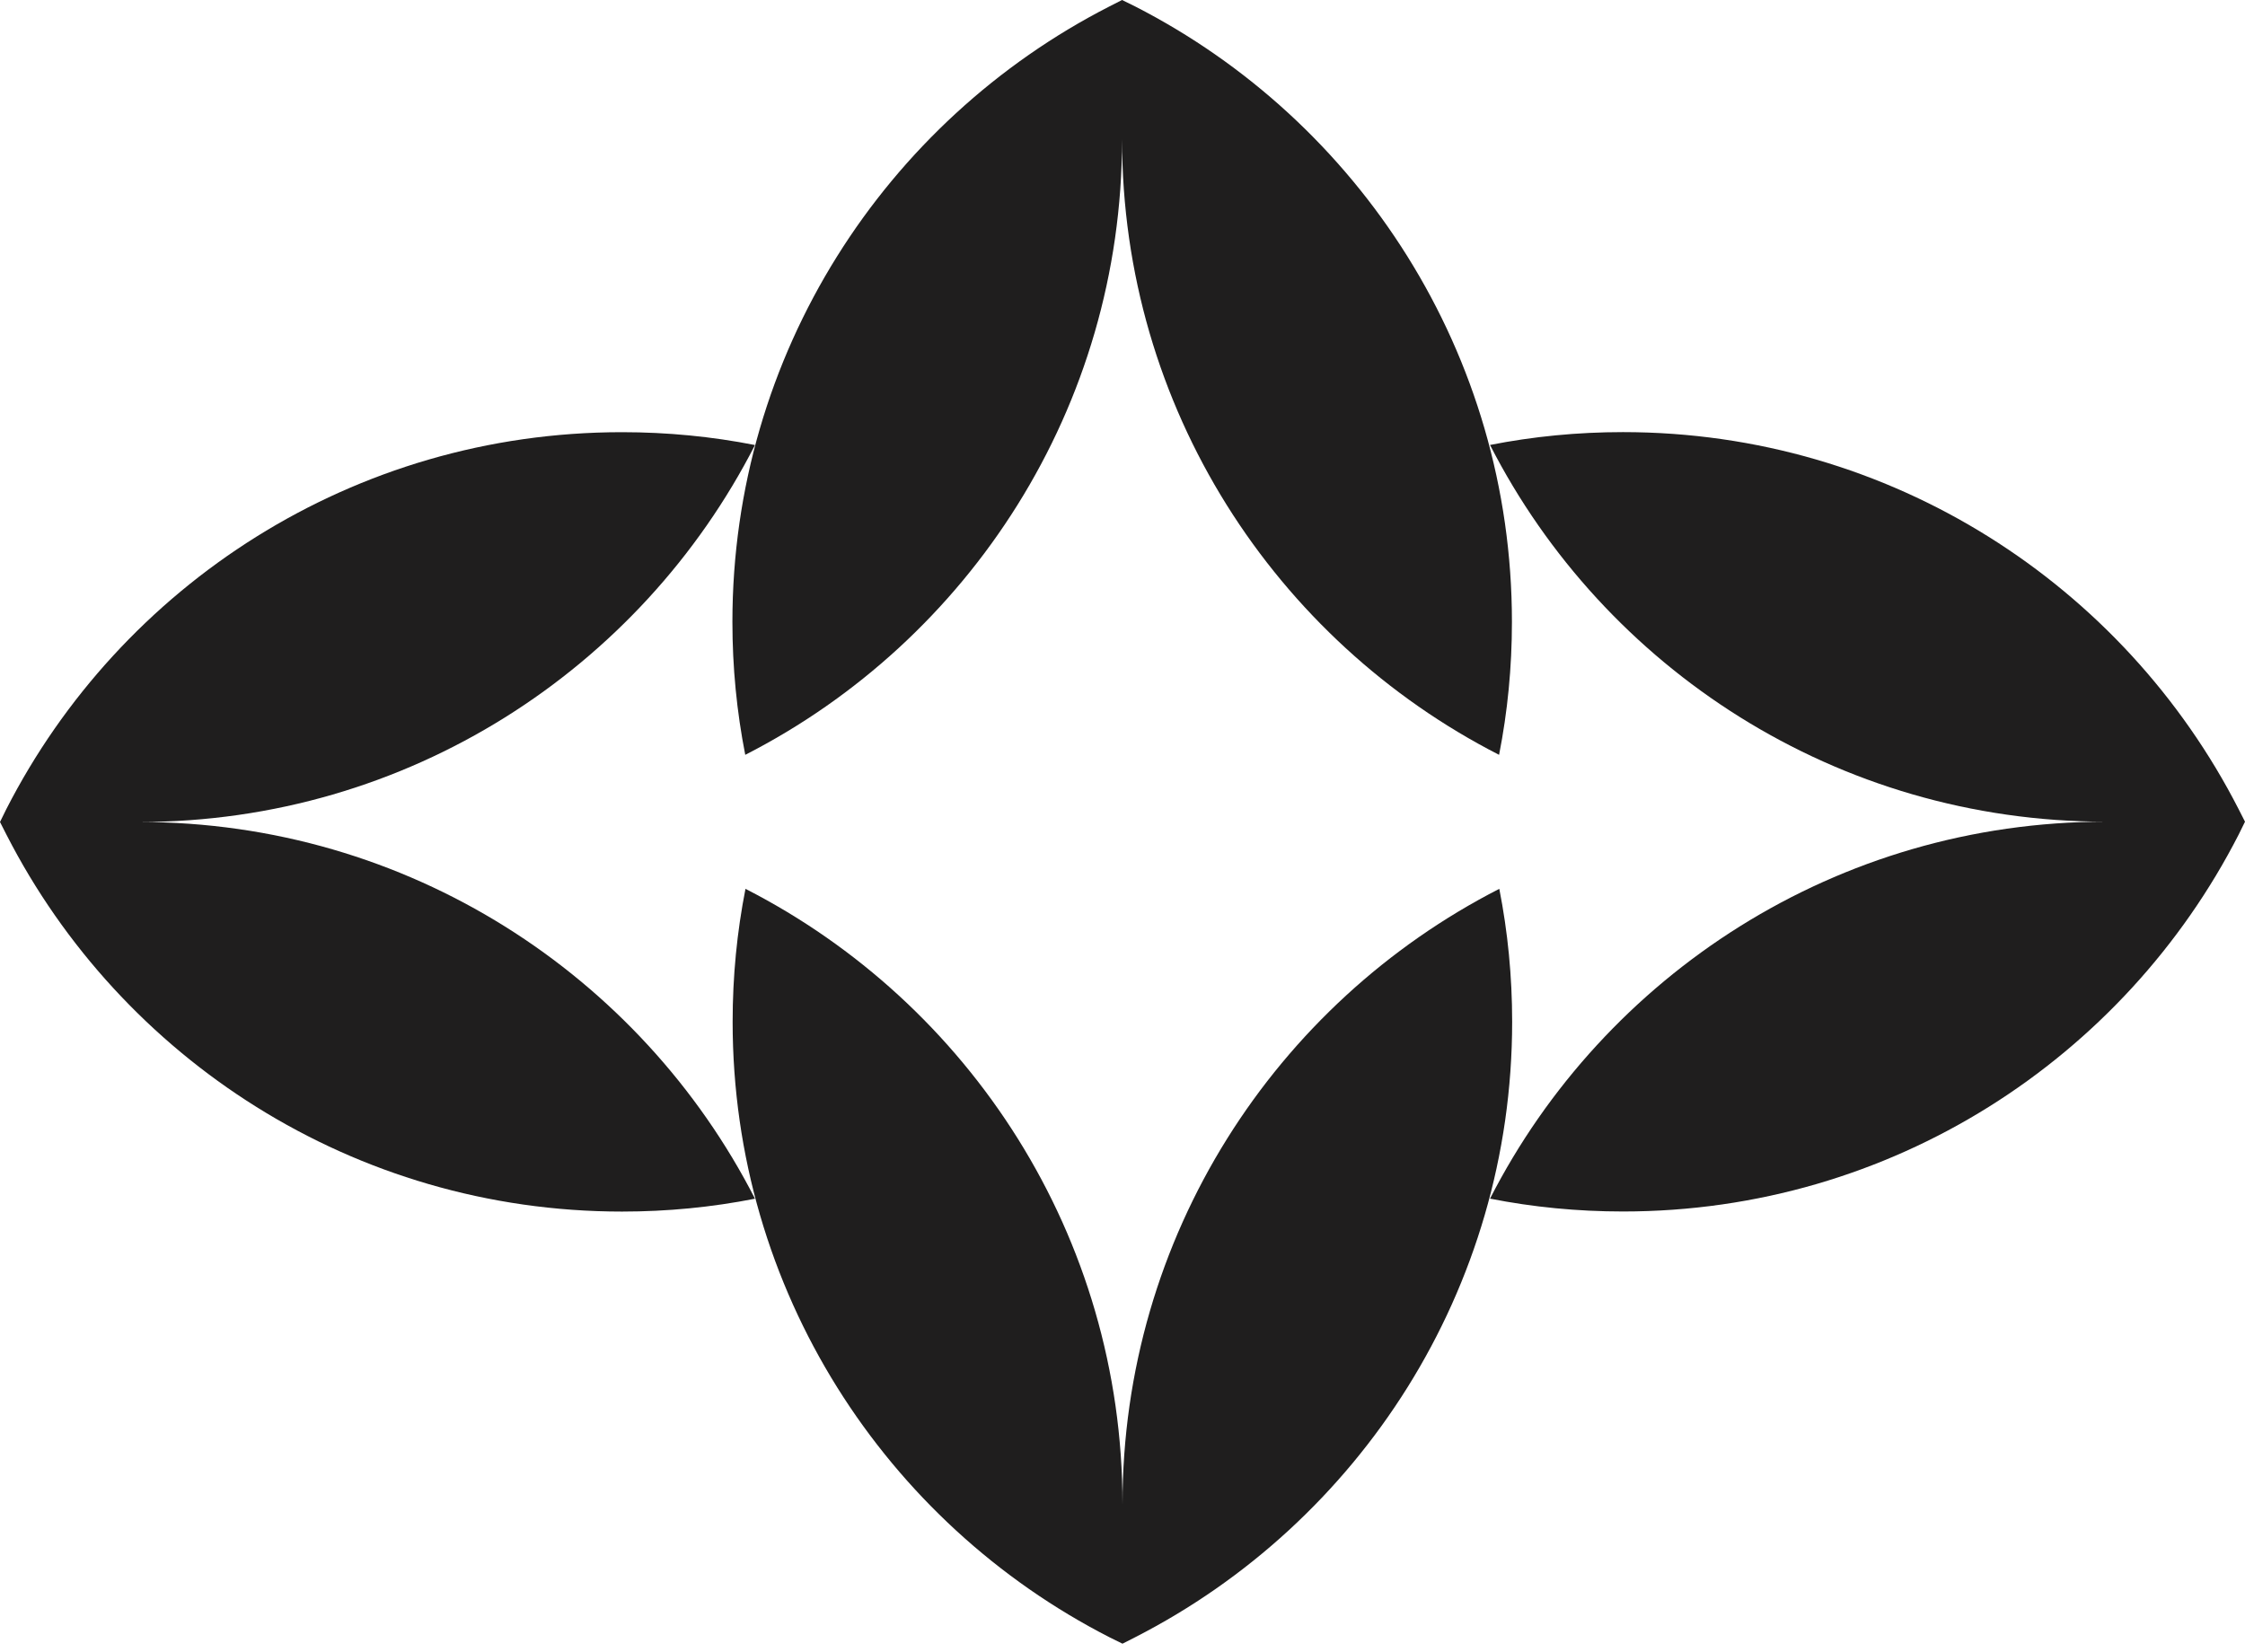 <svg width="159" height="117" viewBox="0 0 159 117" fill="none" xmlns="http://www.w3.org/2000/svg">
<g id="Group 5">
<path id="Vector" d="M114.944 30.61C133.948 30.61 150.433 41.46 158.537 57.297C158.692 57.59 158.846 57.898 159 58.207C158.846 58.516 158.691 58.824 158.553 59.117C150.449 74.97 133.969 85.819 114.949 85.819C111.725 85.819 108.583 85.511 105.529 84.909C113.632 69.057 130.112 58.207 149.133 58.207C130.112 58.207 113.627 47.358 105.529 31.52C108.583 30.919 111.725 30.61 114.949 30.61" fill="#1F1E1E"/>
<path id="Vector_2" d="M44.056 85.825C25.052 85.825 8.567 74.975 0.463 59.138C0.309 58.845 0.154 58.536 0 58.228C0.154 57.919 0.309 57.611 0.447 57.318C8.551 41.465 25.031 30.615 44.051 30.615C47.275 30.615 50.417 30.924 53.471 31.525C45.368 47.378 28.888 58.228 9.867 58.228C28.888 58.228 45.373 69.077 53.471 84.914C50.417 85.516 47.275 85.825 44.051 85.825" fill="#1F1E1E"/>
<path id="Vector_3" d="M51.872 44.056C51.872 25.052 62.722 8.567 78.559 0.463C78.852 0.309 79.161 0.154 79.469 0C79.778 0.154 80.086 0.309 80.379 0.447C96.232 8.551 107.081 25.031 107.081 44.051C107.081 47.275 106.773 50.417 106.171 53.471C90.319 45.368 79.469 28.888 79.469 9.867C79.469 28.888 68.62 45.373 52.782 53.471C52.181 50.417 51.872 47.275 51.872 44.051" fill="#1F1E1E"/>
<path id="Vector_4" d="M107.097 72.378C107.097 91.383 96.247 107.868 80.41 115.972C80.117 116.126 79.808 116.28 79.5 116.435C79.191 116.28 78.883 116.126 78.59 115.987C62.737 107.884 51.888 91.404 51.888 72.383C51.888 69.159 52.196 66.018 52.798 62.963C68.65 71.067 79.5 87.547 79.5 106.567C79.5 87.547 90.35 71.062 106.187 62.963C106.788 66.018 107.097 69.159 107.097 72.383" fill="#1F1E1E"/>
</g>
</svg>
